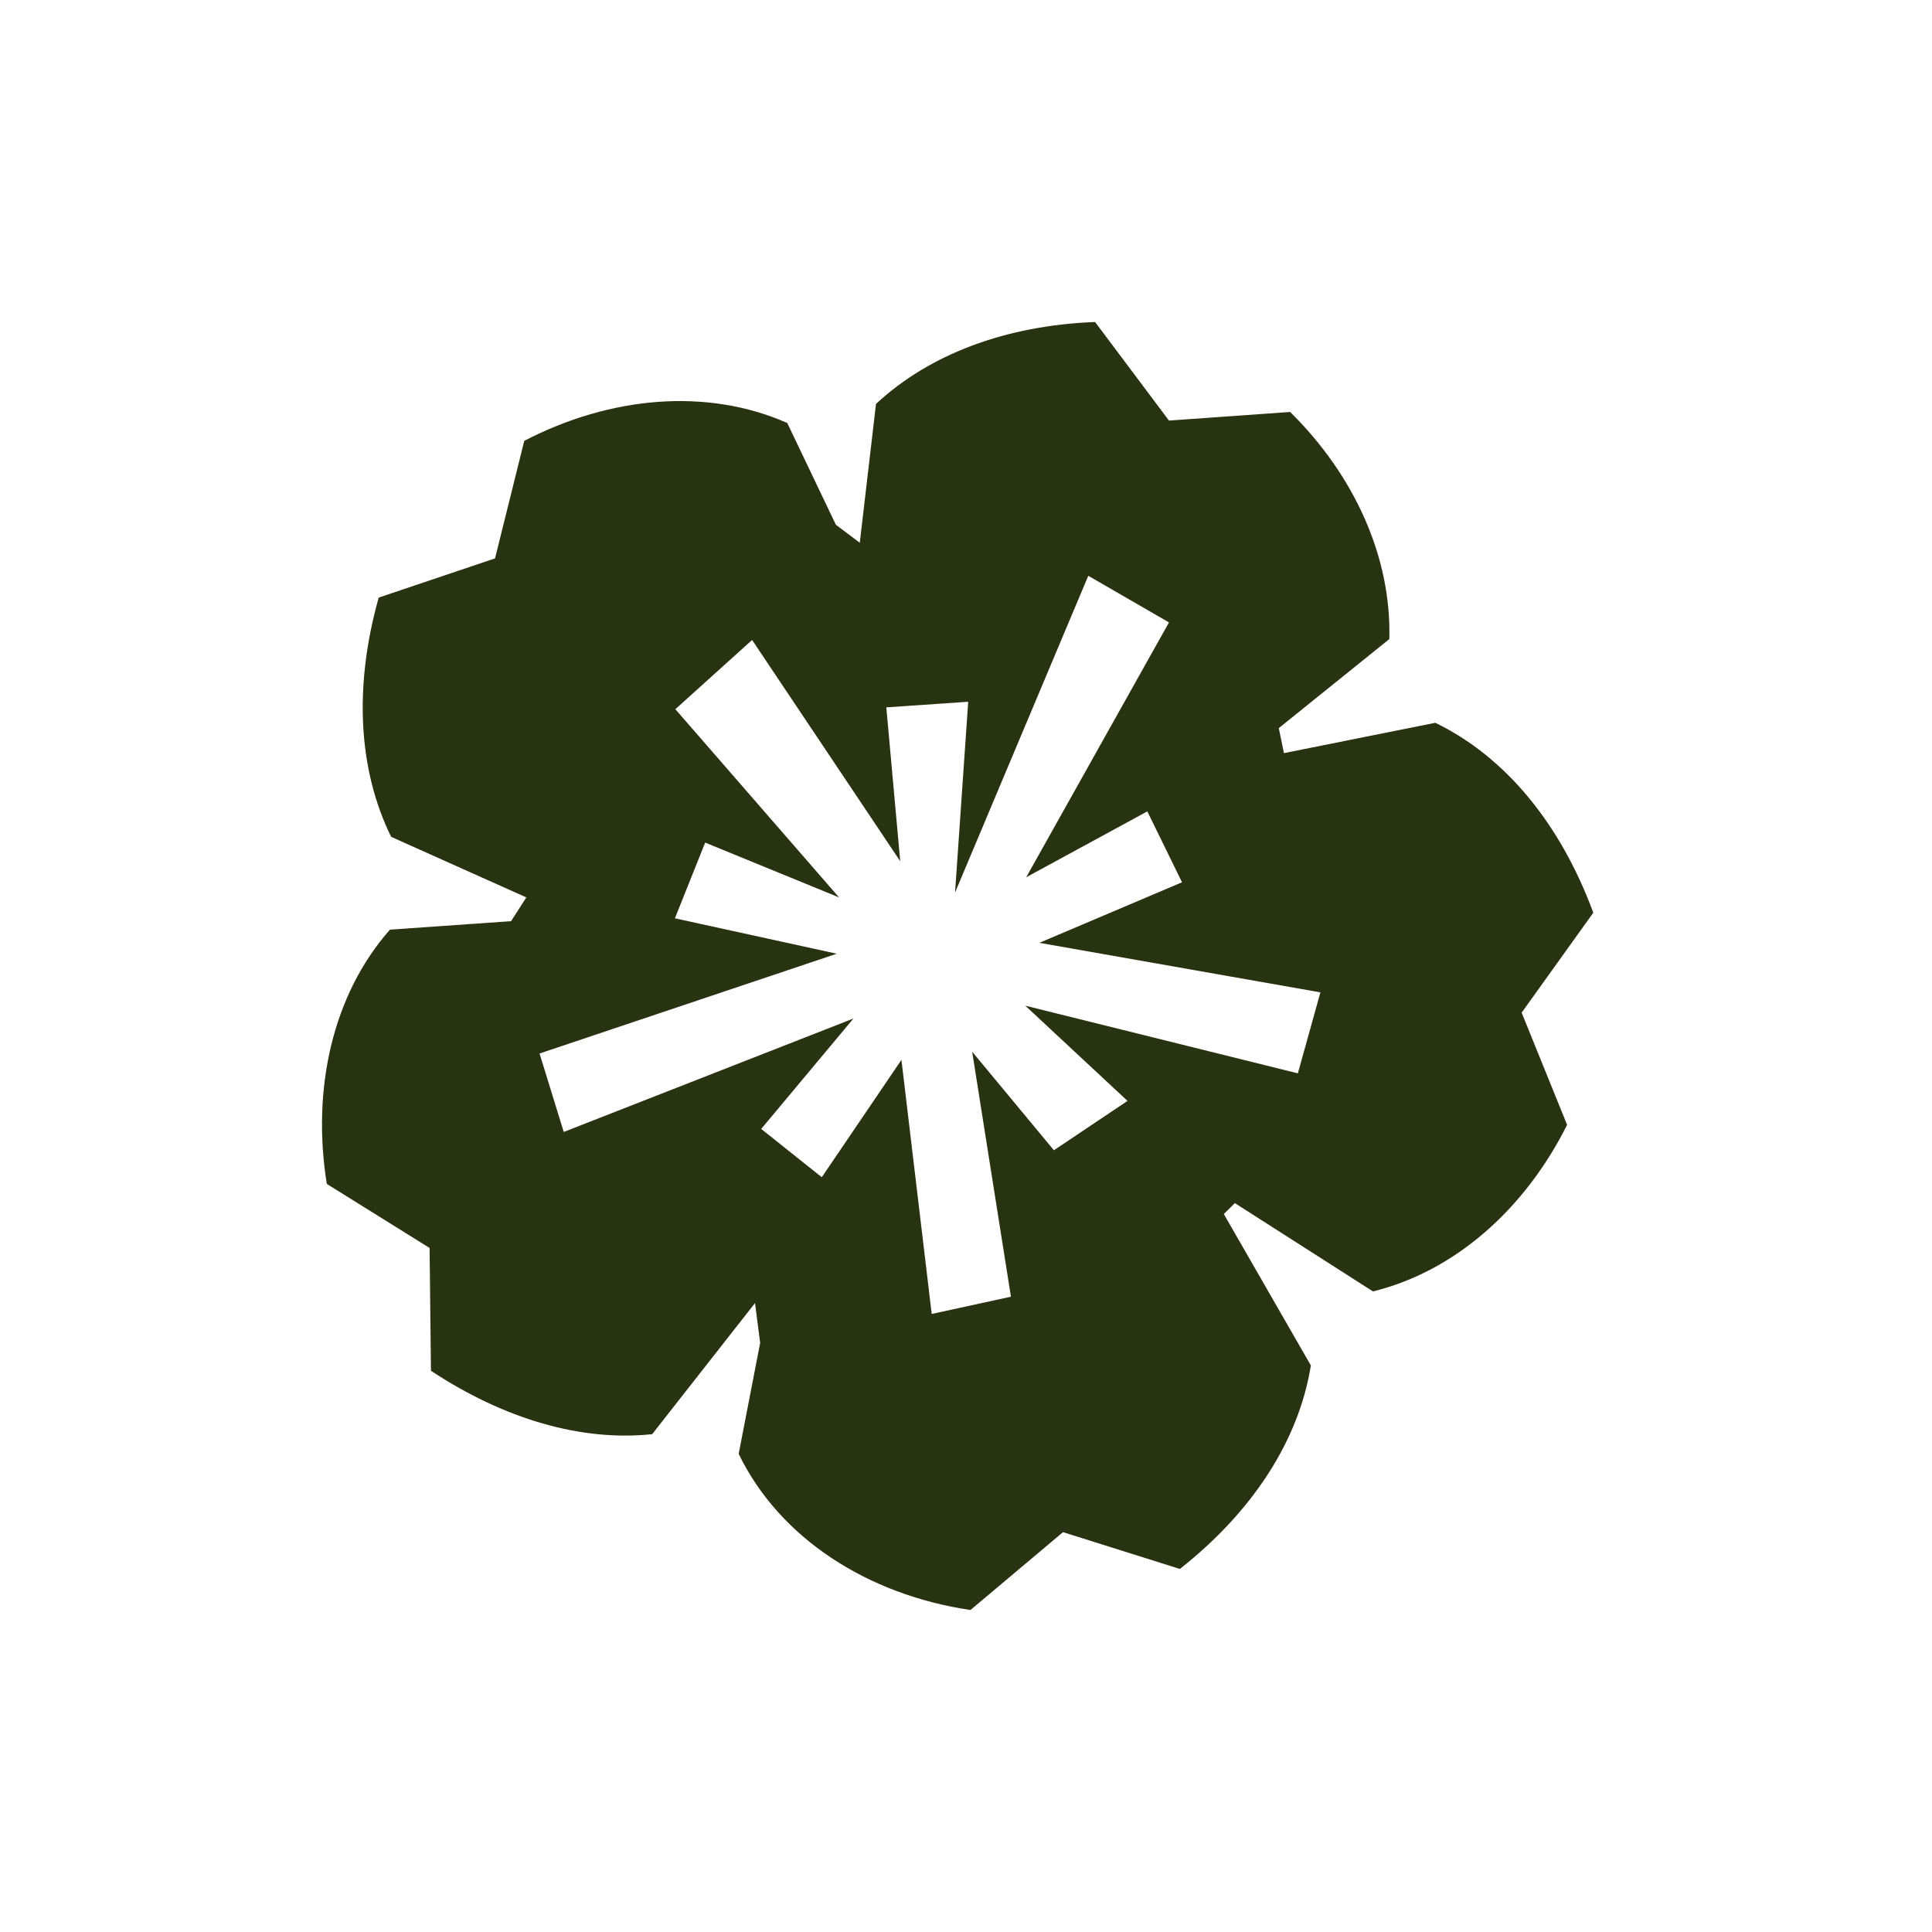 <svg width="48" height="48" viewBox="0 0 48 48" fill="none" xmlns="http://www.w3.org/2000/svg">
<path fill-rule="evenodd" clip-rule="evenodd" d="M37.805 25.159L38.934 27.946C37.892 30.031 36.154 31.584 34.111 32.085L30.68 29.891L30.405 30.162L32.568 33.924C32.271 35.779 31.131 37.547 29.314 38.98L26.41 38.066L24.111 40C21.568 39.624 19.375 38.228 18.352 36.121L18.886 33.364L18.758 32.374L16.203 35.632C14.435 35.817 12.524 35.256 10.707 34.056L10.673 31.005L8.119 29.414C7.743 27.058 8.258 24.719 9.688 23.097L12.697 22.886L13.077 22.296L9.718 20.791C8.898 19.124 8.788 17.052 9.409 14.847L12.299 13.873L13.025 10.953C15.161 9.843 17.565 9.629 19.559 10.509L20.767 13.037L21.361 13.485L21.764 10.035C23.092 8.801 24.98 8.087 27.207 8L29.043 10.449L32.053 10.235C33.648 11.807 34.574 13.842 34.517 15.878L31.771 18.09L31.899 18.711L35.661 17.958C37.391 18.797 38.764 20.452 39.585 22.676L37.805 25.159ZM25.823 23.424L29.367 21.92L28.505 20.159L25.496 21.795L29.043 15.464L27.038 14.305L23.728 22.175L24.055 17.435L22.02 17.574L22.366 21.397L18.686 15.9L16.779 17.62L20.846 22.296L17.52 20.934L16.768 22.815L20.789 23.695L13.405 26.174L14.006 28.123L21.203 25.305L18.912 28.048L20.417 29.248L22.396 26.332L23.148 32.645L25.116 32.216L24.153 26.129L26.184 28.578L28.013 27.352L25.473 24.986L32.245 26.667L32.805 24.655L25.823 23.424Z" fill="#273311"/>
</svg>

